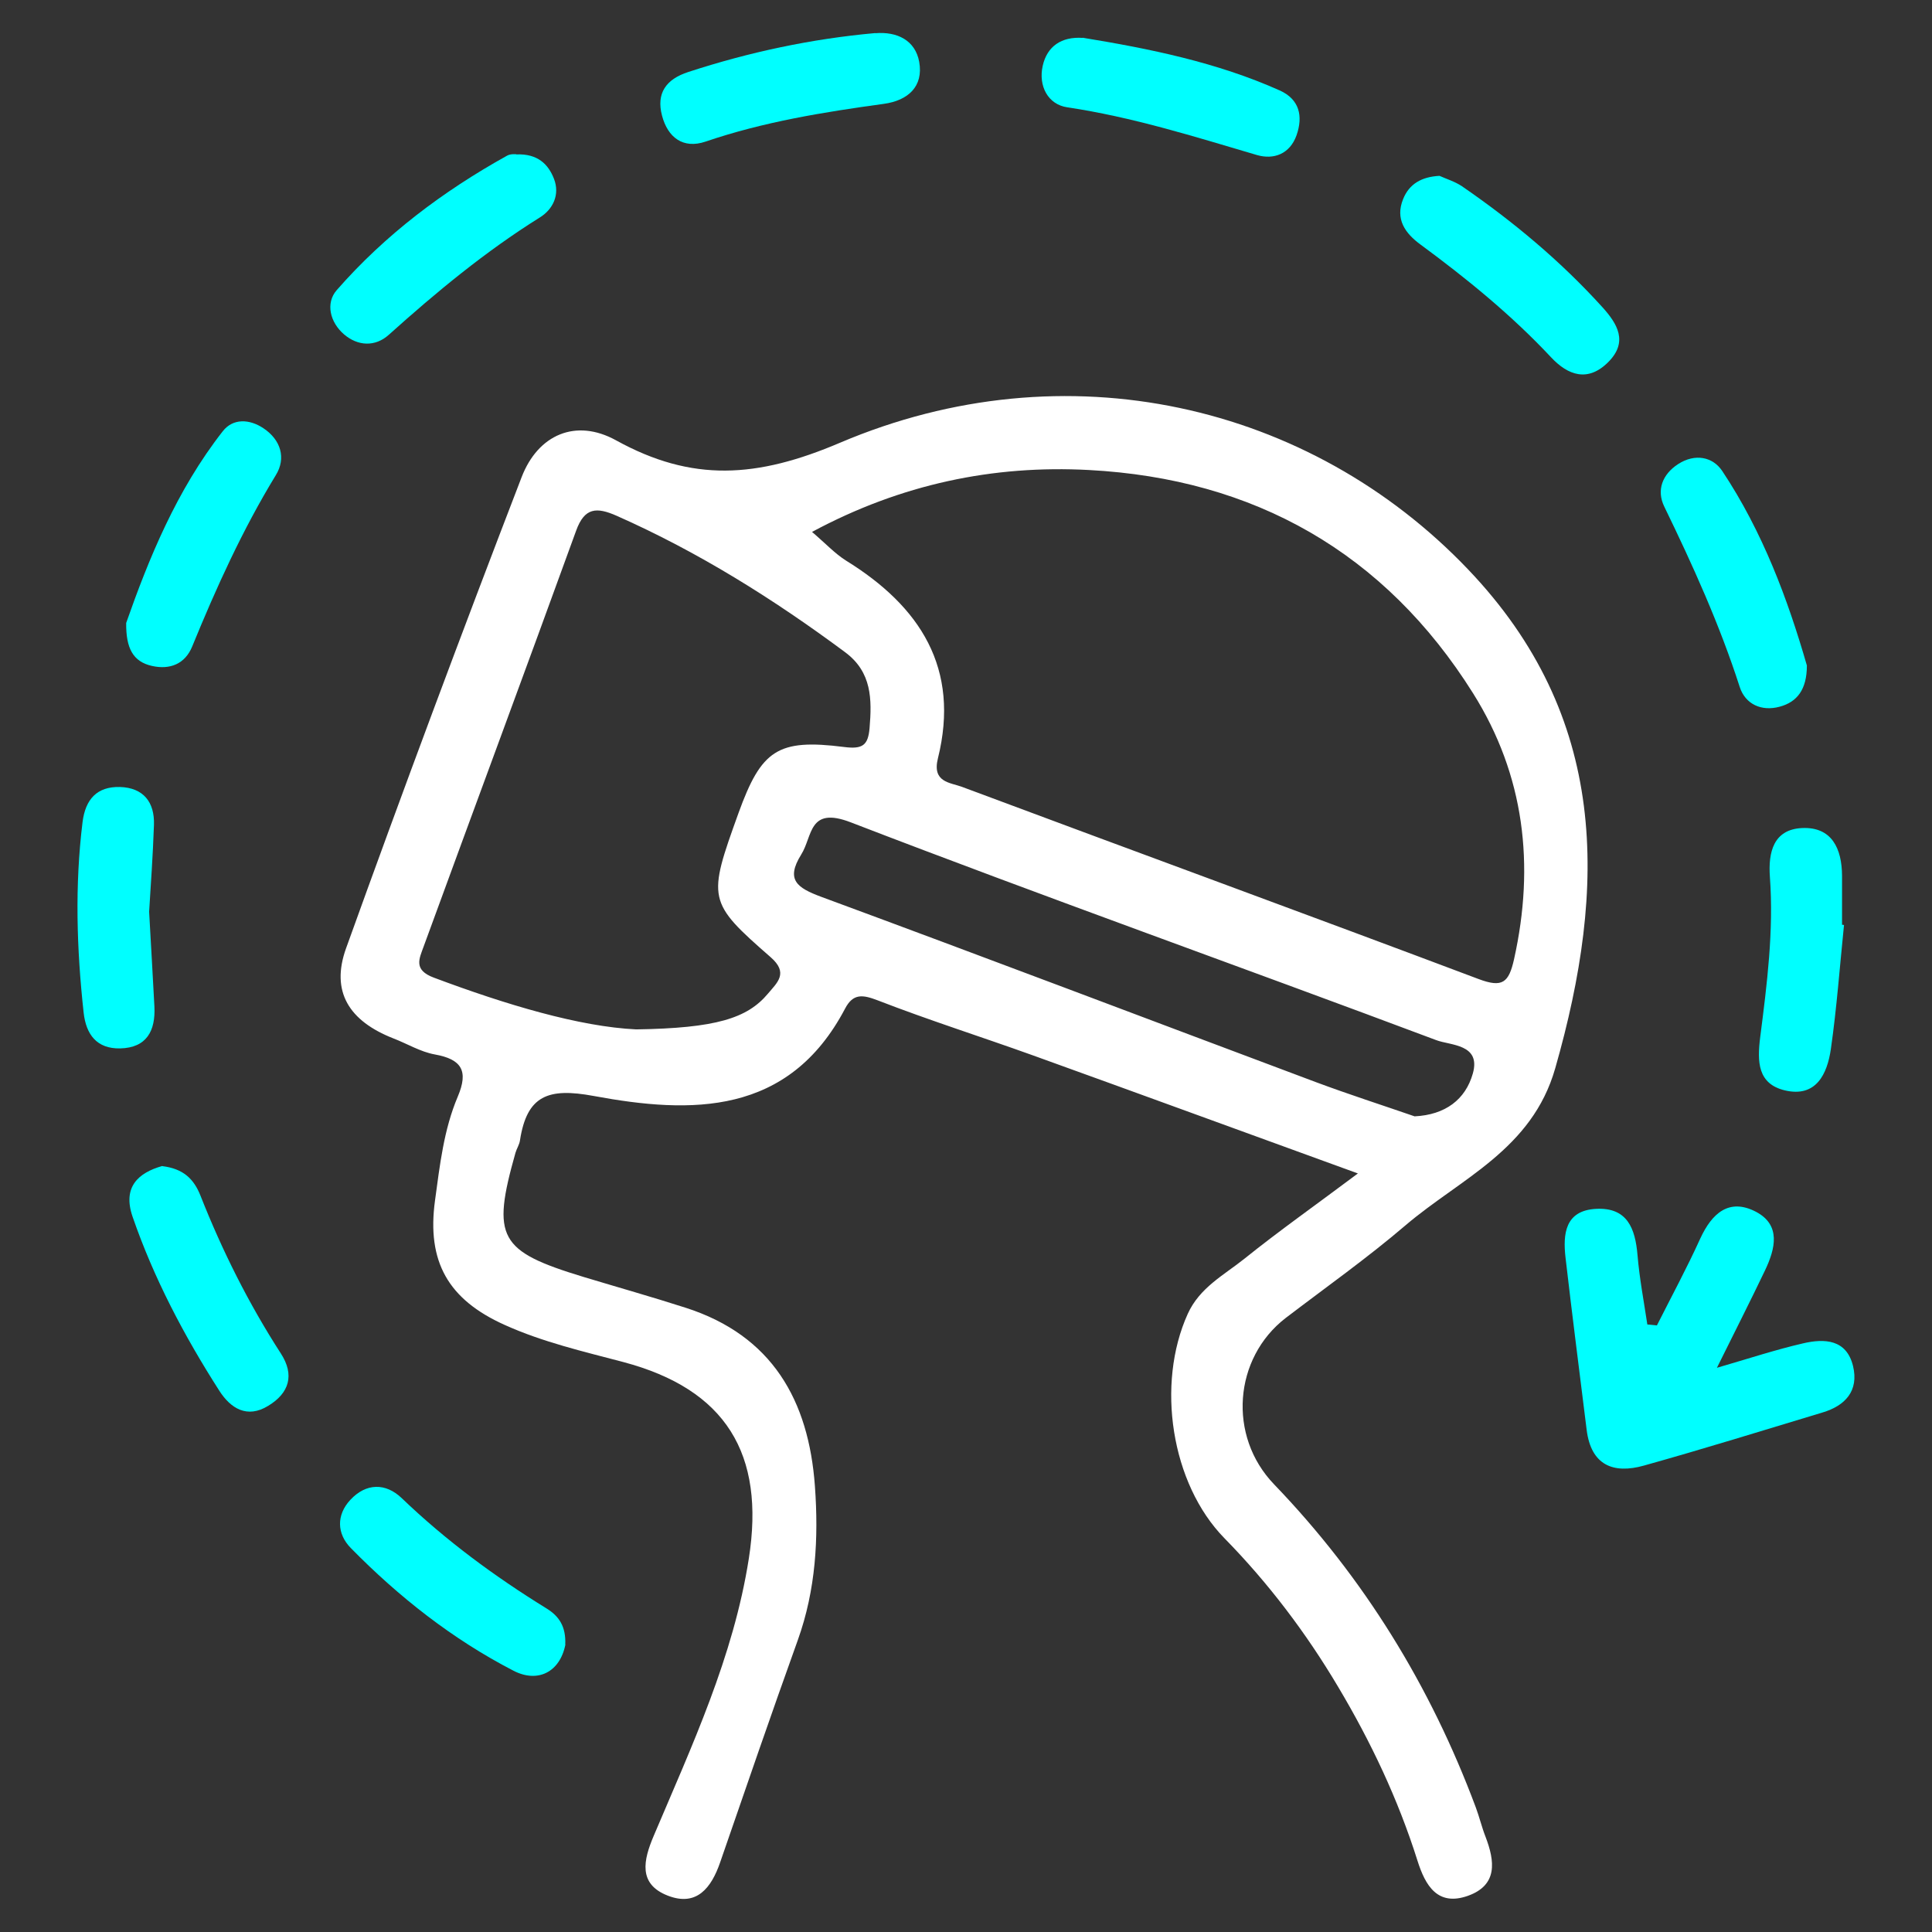 <?xml version="1.0" encoding="UTF-8"?>
<svg id="Layer_1" data-name="Layer 1" xmlns="http://www.w3.org/2000/svg" viewBox="0 0 128 128">
  <rect x="0" y="0" width="128" height="128" fill="#333333" stroke="none"/>
  <defs>
    <style>
      .cls-1 {
        fill: #fff;
      }

      .cls-2 {
        fill: aqua;
      }
    </style>
  </defs>
  <path class="cls-1" d="m89.98,77.75c-7.57-2.75-14.56-5.31-21.55-7.83-3.42-1.23-6.89-2.33-10.27-3.64-1.01-.39-1.64-.47-2.17.54-3.74,7.11-10.19,6.99-16.66,5.79-3.02-.56-4.42-.03-4.88,2.94-.04.29-.22.55-.3.83-1.59,5.63-1.11,6.51,4.51,8.22,2.25.68,4.52,1.32,6.76,2.04,5.74,1.84,8.16,6.14,8.57,11.82.25,3.45.06,6.87-1.13,10.19-1.76,4.9-3.45,9.82-5.15,14.74-.58,1.68-1.55,2.95-3.47,2.2-1.98-.77-1.61-2.36-.93-3.96,2.53-5.97,5.28-11.86,6.3-18.36,1.1-6.97-1.54-11.23-8.31-13.03-2.65-.7-5.33-1.32-7.84-2.45-3.78-1.69-5.19-4.21-4.64-8.25.32-2.34.58-4.7,1.51-6.89.72-1.7.26-2.47-1.52-2.79-.95-.17-1.83-.71-2.74-1.06-2.94-1.15-4.18-3.1-3.14-5.98,3.76-10.45,7.64-20.85,11.63-31.21,1.09-2.83,3.6-3.9,6.25-2.44,5.05,2.79,9.34,2.51,14.85.16,14.96-6.36,31.13-2.58,41.6,8.39,9.32,9.76,9.22,21.01,5.78,33.05-1.54,5.4-6.27,7.3-9.92,10.41-2.54,2.17-5.28,4.11-7.94,6.14-3.44,2.65-3.86,7.82-.76,11.03,5.96,6.2,10.35,13.35,13.35,21.38.24.64.4,1.32.65,1.96.62,1.62.82,3.2-1.16,3.91-2.02.72-2.83-.68-3.35-2.33-1.28-4.06-3.09-7.88-5.26-11.52-2.12-3.57-4.61-6.86-7.52-9.83-3.56-3.63-4.54-10.23-2.44-14.87.79-1.75,2.4-2.57,3.76-3.66,2.29-1.84,4.7-3.54,7.52-5.65Zm-36.17-42.5c.9.77,1.51,1.43,2.24,1.89,4.92,3.04,7.57,7.14,6.09,13.1-.4,1.6.81,1.6,1.59,1.89,11.4,4.26,22.83,8.44,34.22,12.73,1.59.6,2.01.25,2.36-1.31,1.39-6.25.69-12.19-2.71-17.61-5.86-9.34-14.52-14.22-25.45-14.8-6.34-.34-12.45.93-18.35,4.1Zm-11.66,32.95c5.27-.08,7.36-.73,8.73-2.37.61-.73,1.39-1.36.17-2.42-4.19-3.66-4.18-3.84-2.12-9.55,1.51-4.17,2.59-4.93,6.99-4.37,1.24.16,1.59-.12,1.69-1.24.16-1.92.16-3.72-1.62-5.04-4.74-3.52-9.72-6.64-15.14-9.04-1.32-.58-2.12-.56-2.68.99-3.34,9.2-6.75,18.38-10.11,27.57-.28.78-.69,1.53.68,2.04,4.8,1.8,9.65,3.25,13.41,3.43Zm51.58,5.76c2.01-.1,3.36-1.1,3.85-2.84.55-1.96-1.49-1.85-2.43-2.21-12.92-4.85-25.92-9.47-38.79-14.43-2.81-1.08-2.51.92-3.28,2.14-1.04,1.67-.27,2.2,1.31,2.79,10.95,4.04,21.86,8.19,32.78,12.28,2.2.82,4.44,1.54,6.55,2.27Z"/>
  <path class="cls-2" d="m109.77,87.82c.97-1.92,1.99-3.81,2.88-5.77.77-1.67,1.91-2.69,3.68-1.77,1.68.88,1.29,2.45.61,3.88-.97,2.03-1.99,4.04-3.19,6.46,2.1-.61,3.89-1.2,5.71-1.62,1.42-.33,2.88-.27,3.31,1.51.39,1.63-.51,2.62-2.02,3.07-3.94,1.19-7.87,2.41-11.84,3.52-2.03.57-3.5-.03-3.79-2.37-.47-3.8-.96-7.6-1.4-11.41-.18-1.57-.03-3.12,2.02-3.23,2.07-.11,2.6,1.29,2.75,3.07.13,1.54.42,3.06.65,4.59.21.02.42.04.62.06Z"/>
  <path class="cls-2" d="m95.37,11.65c.44.2,1.01.37,1.49.69,3.4,2.34,6.55,4.97,9.32,8.03.97,1.08,1.7,2.27.39,3.6-1.36,1.38-2.69.9-3.81-.3-2.62-2.8-5.57-5.2-8.65-7.47-1.01-.74-1.69-1.68-1.15-3.01.4-1,1.22-1.48,2.42-1.54Z"/>
  <path class="cls-2" d="m71.73,2.5c4.46.73,8.89,1.63,13.05,3.49,1.32.59,1.56,1.71,1.12,2.97-.44,1.24-1.51,1.64-2.63,1.31-4.14-1.22-8.26-2.52-12.56-3.16-1.29-.19-1.92-1.42-1.63-2.74.29-1.31,1.25-1.95,2.64-1.86Z"/>
  <path class="cls-2" d="m8.36,41.27c1.49-4.24,3.33-8.78,6.4-12.7.67-.86,1.76-.82,2.69-.2,1.17.78,1.51,1.99.83,3.1-2.21,3.62-3.95,7.46-5.55,11.37-.47,1.14-1.46,1.55-2.66,1.28-1.26-.28-1.73-1.18-1.71-2.85Z"/>
  <path class="cls-2" d="m9.88,60.4c.13,2.37.25,4.33.35,6.29.08,1.6-.51,2.73-2.27,2.77-1.55.03-2.26-.92-2.42-2.38-.46-4.21-.59-8.41-.07-12.62.19-1.51.96-2.36,2.48-2.32,1.55.05,2.3,1,2.25,2.51-.07,2.06-.22,4.11-.32,5.76Z"/>
  <path class="cls-2" d="m122.17,61.29c-.28,2.74-.48,5.49-.87,8.21-.24,1.66-.98,3.23-3.05,2.74-1.8-.43-1.84-1.89-1.63-3.54.45-3.51.9-7.04.64-10.6-.12-1.64.24-3.15,2.13-3.24,1.98-.09,2.64,1.37,2.65,3.16,0,1.08,0,2.17,0,3.25.04,0,.08,0,.12.01Z"/>
  <path class="cls-2" d="m10.76,77.26c1.38.17,2.08.84,2.52,1.95,1.44,3.65,3.19,7.15,5.32,10.45.93,1.43.57,2.63-.83,3.48-1.4.86-2.49.17-3.24-1-2.33-3.64-4.34-7.45-5.75-11.54-.67-1.96.38-2.9,1.97-3.35Z"/>
  <path class="cls-2" d="m37.46,108.95c-.36,1.84-1.84,2.57-3.44,1.74-4.03-2.08-7.6-4.89-10.78-8.13-.93-.95-.96-2.19-.03-3.19,1.04-1.12,2.34-1.14,3.41-.11,2.93,2.81,6.16,5.19,9.6,7.31.82.51,1.28,1.19,1.23,2.38Z"/>
  <path class="cls-2" d="m57.99,2.2c1.45-.12,2.65.47,2.91,1.9.29,1.63-.74,2.56-2.34,2.78-4,.55-7.97,1.19-11.81,2.5-1.5.51-2.51-.28-2.89-1.72-.39-1.48.26-2.41,1.74-2.89,4.04-1.32,8.17-2.2,12.4-2.58Z"/>
  <path class="cls-2" d="m34.2,10.23c1.43-.06,2.13.66,2.5,1.61.41,1.05-.06,2.03-.94,2.57-3.6,2.25-6.85,4.94-10,7.77-.91.82-2.06.75-2.97-.03-.92-.79-1.24-2.06-.48-2.93,3.2-3.66,7.04-6.55,11.29-8.91.24-.13.58-.09.6-.09Z"/>
  <path class="cls-2" d="m119.71,44.1c0,1.57-.64,2.41-1.8,2.72-1.2.33-2.28-.16-2.65-1.31-1.33-4.13-3.11-8.06-5-11.95-.52-1.07-.14-2.13.93-2.82,1.11-.71,2.28-.48,2.91.46,2.69,4.04,4.36,8.55,5.61,12.89Z"/>
</svg>